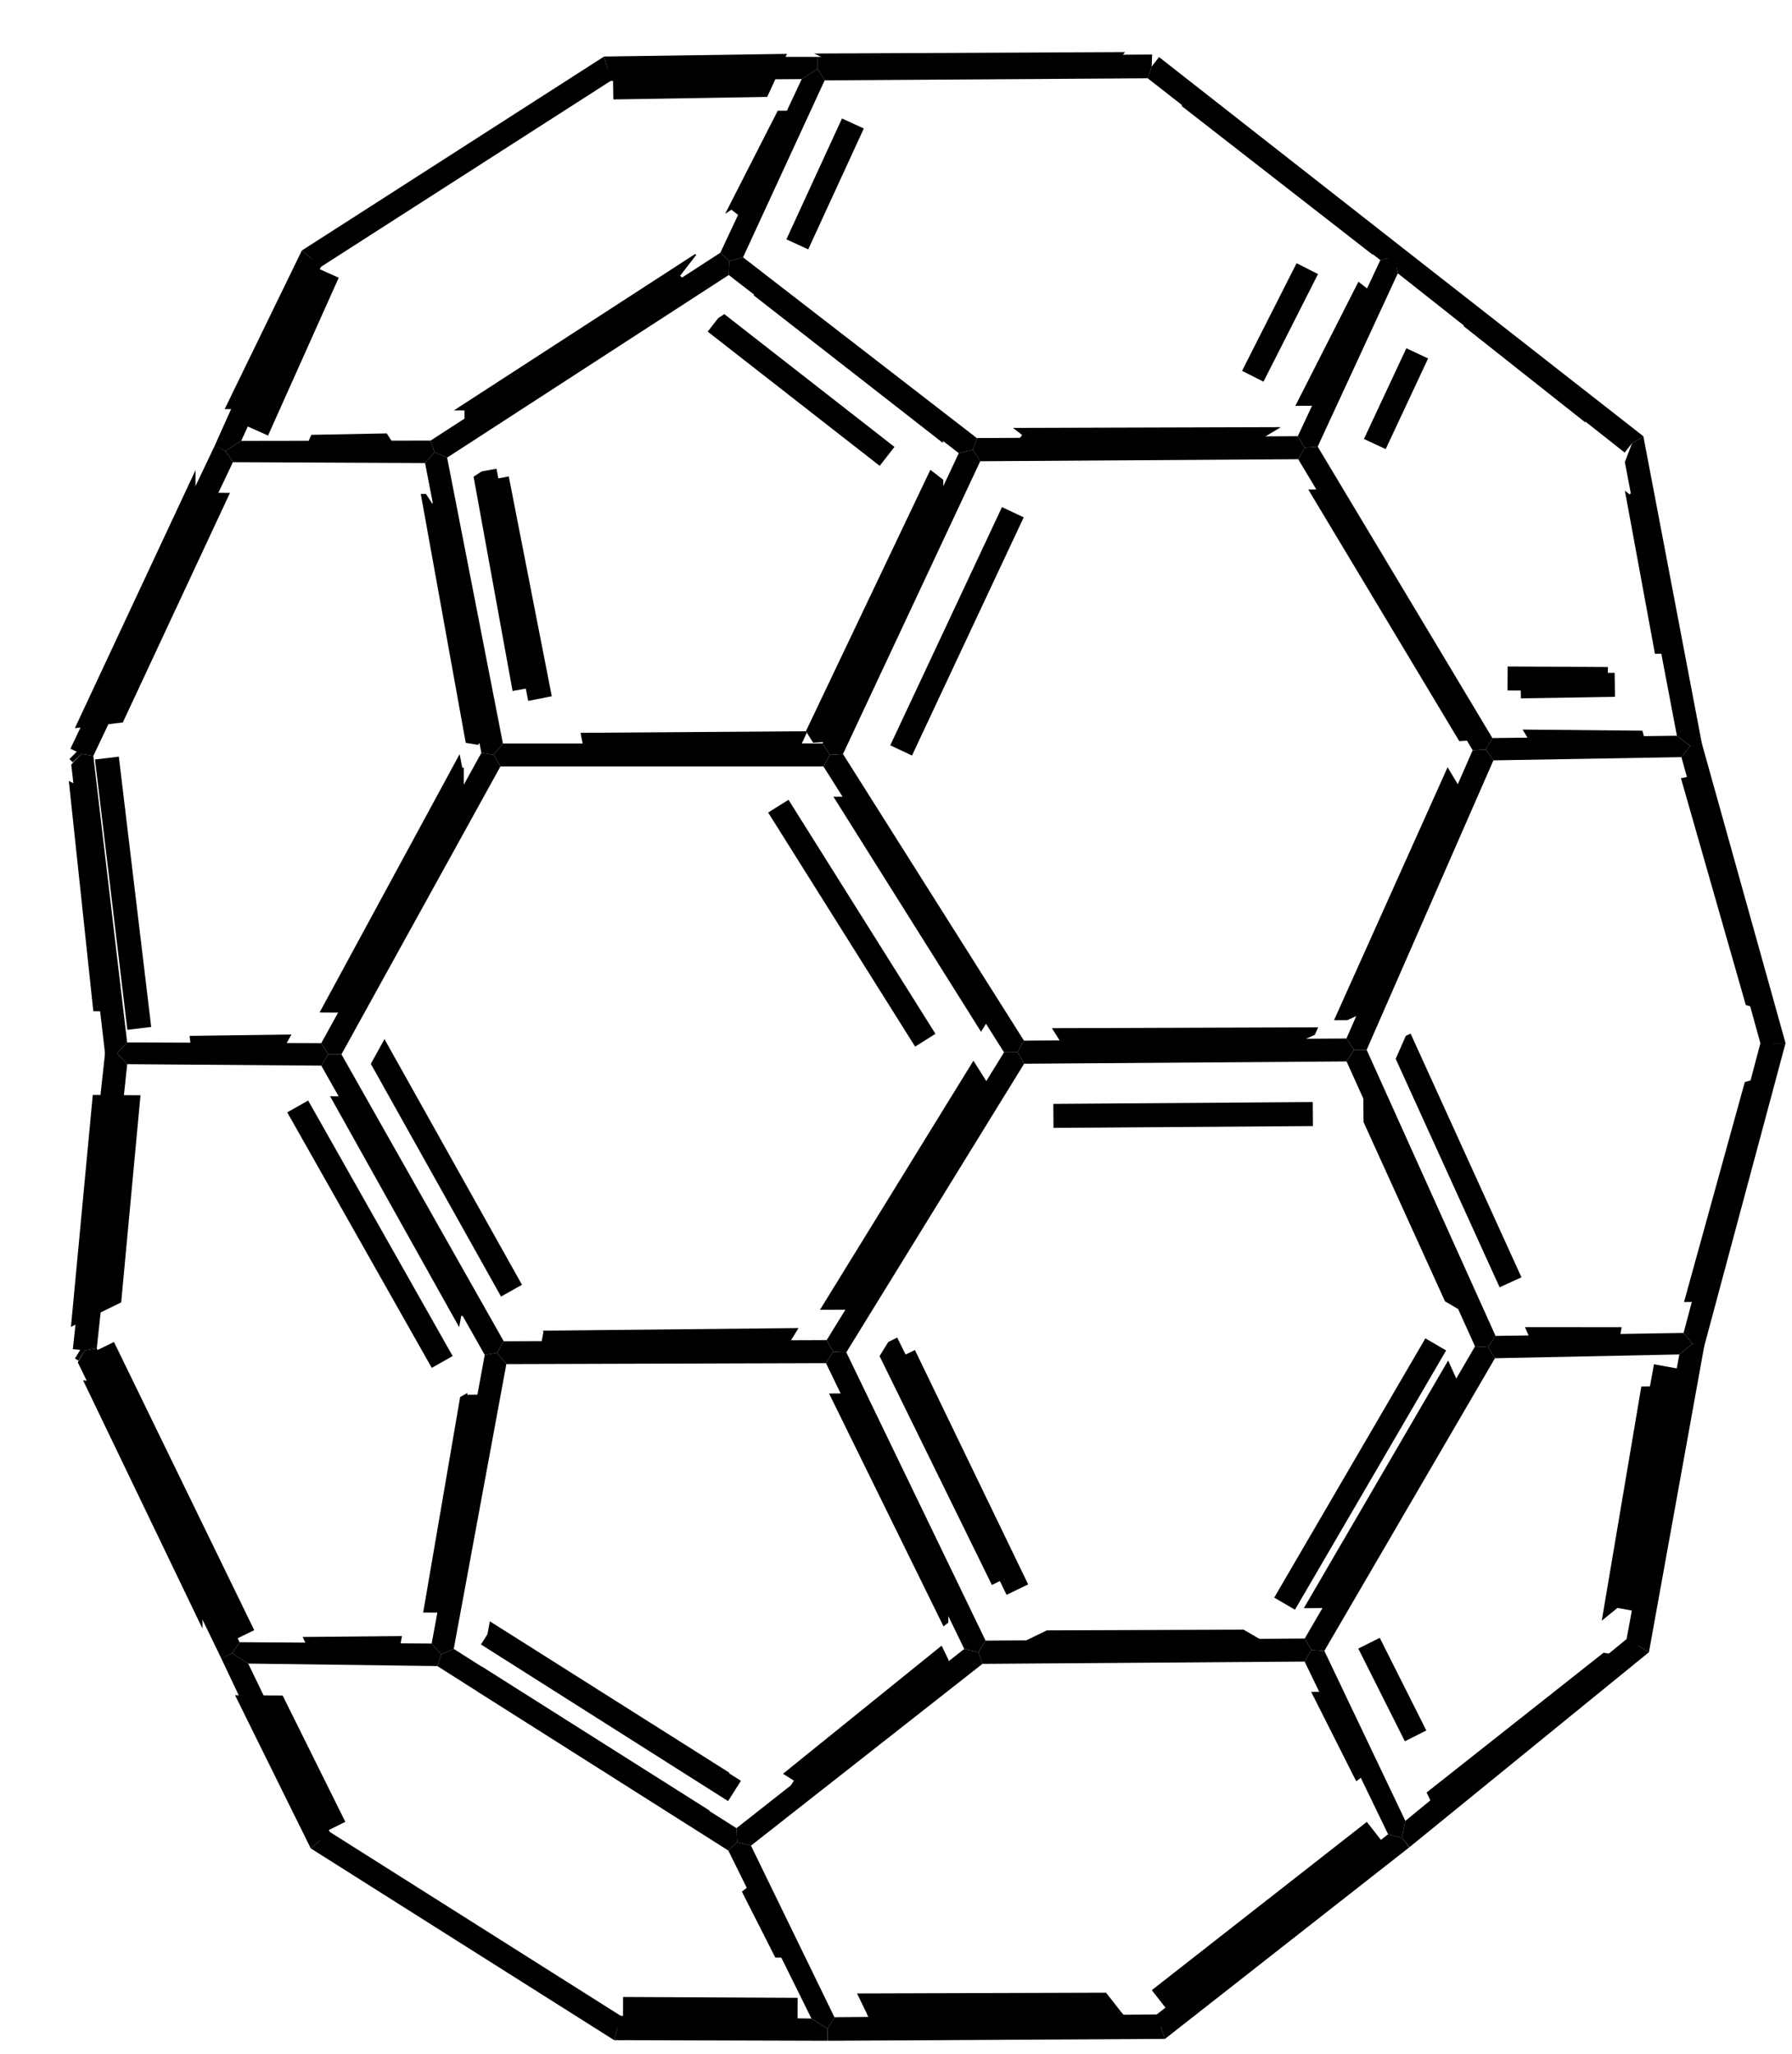 <?xml version="1.0" standalone="no" ?>
<!DOCTYPE svg PUBLIC "-//W3C//DTD SVG 1.1//EN" "http://www.w3.org/Graphics/SVG/1.1/DTD/svg11.dtd">
<svg width="144px" height="165px" viewBox="0 0 144 165" style="background-color: #ffffff00" xmlns="http://www.w3.org/2000/svg" xmlns:xlink="http://www.w3.org/1999/xlink" version="1.1" >
<path stroke="none" fill="#000000" transform="matrix(0.067 0 0 0.067 -468.433 -181.061)" d="M 7895.26,3056.39 L 7910.58,3046.46 L 7950.36,3064.76 L 8122.32,3198.59 L 8122.54,3232.82 L 8122.25,3233.43 L 7895.26,3056.39 L 7895.26,3056.39 Z " />
<path stroke="none" fill="#000000" transform="matrix(0.067 0 0 0.067 -468.433 -181.061)" d="M 8064.33,3238.33 L 8046.61,3261.03 L 7840.32,3100.06 L 7853.04,3083.75 L 7860.25,3079.08 L 8064.33,3238.33 L 8064.33,3238.33 Z " />
<path stroke="none" fill="#000000" transform="matrix(0.067 0 0 0.067 -468.433 -181.061)" d="M 7982.59,3592.05 L 7966.8,3593 L 7958.07,3579.28 L 8107.38,3265.77 L 8122.83,3277.75 L 8122.93,3292.23 L 8125.17,3292.22 L 7982.59,3592.05 L 7982.59,3592.05 Z " />
<path stroke="none" fill="#000000" transform="matrix(0.067 0 0 0.067 -468.433 -181.061)" d="M 8202.48,3243.36 L 8217.45,3224.04 L 8206.48,3215.55 L 8527.58,3214.62 L 8527.49,3214.79 L 8494.94,3234.32 L 8499.76,3242.37 L 8202.48,3243.36 L 8202.48,3243.36 Z " />
<path stroke="none" fill="#000000" transform="matrix(0.067 0 0 0.067 -468.433 -181.061)" d="M 7548.54,3219.64 L 7548.68,3194.6 L 7535.91,3194.53 L 7825.04,3007.11 L 7826.73,3007.89 L 7807.15,3033.16 L 7820.37,3043.4 L 7548.54,3219.64 L 7548.54,3219.64 Z " />
<path stroke="none" fill="#000000" transform="matrix(0.067 0 0 0.067 -468.433 -181.061)" d="M 7924.31,2835.2 L 7936.75,2835.2 L 7936.75,2835.45 L 7953.13,2835.33 L 7886.66,2967.75 L 7869.21,2954.23 L 7868.79,2953.9 L 7868.65,2953.79 L 7868.34,2954.19 L 7861.24,2958.79 L 7924.31,2835.2 L 7924.31,2835.2 Z " />
<path stroke="none" fill="#000000" transform="matrix(0.067 0 0 0.067 -468.433 -181.061)" d="M 7576.04,3581.94 L 7564.8,3595.6 L 7550.12,3593.17 L 7496.2,3294.71 L 7502.44,3294.74 L 7509.86,3306.2 L 7524.29,3296.84 L 7576.04,3581.94 L 7576.04,3581.94 Z " />
<path stroke="none" fill="#000000" transform="matrix(0.067 0 0 0.067 -468.433 -181.061)" d="M 7587.06,3264.46 L 7634.64,3525.86 L 7606.3,3531.02 L 7559.52,3274.01 L 7569.26,3267.7 L 7587.06,3264.46 L 7587.06,3264.46 Z " />
<path stroke="none" fill="#000000" transform="matrix(0.067 0 0 0.067 -468.433 -181.061)" d="M 7353.24,3249.98 L 7364.96,3223.82 L 7455.37,3222.12 L 7472.5,3248.55 L 7353.24,3249.98 L 7353.24,3249.98 Z " />
<path stroke="none" fill="#000000" transform="matrix(0.067 0 0 0.067 -468.433 -181.061)" d="M 7958.07,3579.28 L 7959.19,3581.04 L 7947.49,3605.98 L 7949.58,3606.96 L 7617.79,3609.08 L 7690.52,3594.85 L 7687.84,3581.16 L 7958.07,3579.28 L 7958.07,3579.28 Z " />
<path stroke="none" fill="#000000" transform="matrix(0.067 0 0 0.067 -468.433 -181.061)" d="M 7542.79,3606.7 L 7546,3623.12 L 7547.8,3622.77 L 7547.8,3655.92 L 7406.29,3916.72 L 7374.82,3916.54 L 7542.79,3606.7 L 7542.79,3606.7 Z " />
<path stroke="none" fill="#000000" transform="matrix(0.067 0 0 0.067 -468.433 -181.061)" d="M 7991.12,3657.8 L 8022.6,3657.8 L 8022.6,3655.76 L 8184.36,3913.37 L 8168.16,3939.65 L 7991.12,3657.8 L 7991.12,3657.8 Z " />
<path stroke="none" fill="#000000" transform="matrix(0.067 0 0 0.067 -468.433 -181.061)" d="M 7912.84,3676.78 L 7937.23,3661.46 L 8113.48,3942.13 L 8089.09,3957.45 L 7912.84,3676.78 L 7912.84,3676.78 Z " />
<path stroke="none" fill="#000000" transform="matrix(0.067 0 0 0.067 -468.433 -181.061)" d="M 8620.78,3040.23 L 8632.63,3049.51 L 8641.56,3056.51 L 8577.07,3185.05 L 8570.65,3188.91 L 8545.13,3189.07 L 8620.78,3040.23 L 8620.78,3040.23 Z " />
<path stroke="none" fill="#000000" transform="matrix(0.067 0 0 0.067 -468.433 -181.061)" d="M 8506.91,3160.11 L 8481.22,3147.09 L 8546.61,3018.04 L 8572.3,3031.06 L 8506.91,3160.11 L 8506.91,3160.11 Z " />
<path stroke="none" fill="#000000" transform="matrix(0.067 0 0 0.067 -468.433 -181.061)" d="M 8757.4,3590.2 L 8741.76,3591.17 L 8560.63,3289.37 L 8592.53,3289.16 L 8592.52,3288.54 L 8758.62,3565.23 L 8758.99,3587.59 L 8757.4,3590.2 L 8757.4,3590.2 Z " />
<path stroke="none" fill="#000000" transform="matrix(0.067 0 0 0.067 -468.433 -181.061)" d="M 7720.43,2799.4 L 7720.2,2785 L 7716.03,2770.2 L 7935.41,2767.03 L 7923.01,2793.99 L 7720.43,2799.4 L 7720.43,2799.4 Z " />
<path stroke="none" fill="#000000" transform="matrix(0.067 0 0 0.067 -468.433 -181.061)" d="M 7727.15,2821.63 L 7726.68,2792.83 L 7925.03,2789.6 L 7911.68,2818.62 L 7727.15,2821.63 L 7727.15,2821.63 Z " />
<path stroke="none" fill="#000000" transform="matrix(0.067 0 0 0.067 -468.433 -181.061)" d="M 8028.77,2794.64 L 7967.81,2766.59 L 8340.92,2764.85 L 8318.24,2793.8 L 8028.77,2794.64 L 8028.77,2794.64 Z " />
<path stroke="none" fill="#000000" transform="matrix(0.067 0 0 0.067 -468.433 -181.061)" d="M 7115.22,3571.57 L 7081.3,3575.63 L 7226.07,3266.09 L 7225.92,3293.2 L 7244.61,3293.3 L 7115.22,3571.57 L 7115.22,3571.57 Z " />
<path stroke="none" fill="#000000" transform="matrix(0.067 0 0 0.067 -468.433 -181.061)" d="M 7138.84,3568.74 L 7105.18,3572.77 L 7235.66,3293.25 L 7267.36,3293.43 L 7138.84,3568.74 L 7138.84,3568.74 Z " />
<path stroke="none" fill="#000000" transform="matrix(0.067 0 0 0.067 -468.433 -181.061)" d="M 7353.56,3002.8 L 7365.2,3012.8 L 7378.14,3019.12 L 7290.93,3193.16 L 7260.99,3192.99 L 7353.56,3002.8 L 7353.56,3002.8 Z " />
<path stroke="none" fill="#000000" transform="matrix(0.067 0 0 0.067 -468.433 -181.061)" d="M 7563.31,4274.48 L 7551.63,4274.52 L 7551.65,4281.53 L 7544.76,4280.26 L 7542.23,4293.89 L 7387.44,4017.01 L 7402.21,4017.09 L 7414.73,4017.16 L 7419.33,4017.19 L 7563.31,4274.48 L 7563.31,4274.48 Z " />
<path stroke="none" fill="#000000" transform="matrix(0.067 0 0 0.067 -468.433 -181.061)" d="M 7452.7,3948.5 L 7617.58,4243.07 L 7592.45,4257.14 L 7436.29,3978.14 L 7452.63,3948.54 L 7452.7,3948.5 L 7452.7,3948.5 Z " />
<path stroke="none" fill="#000000" transform="matrix(0.067 0 0 0.067 -468.433 -181.061)" d="M 7222.07,3970.82 L 7218.93,3944.57 L 7341.03,3942.94 L 7326.18,3969.83 L 7222.07,3970.82 L 7222.07,3970.82 Z " />
<path stroke="none" fill="#000000" transform="matrix(0.067 0 0 0.067 -468.433 -181.061)" d="M 8007.66,4272.94 L 7974.99,4273.05 L 8159.02,3974.33 L 8175.49,4000.4 L 8007.66,4272.94 L 8007.66,4272.94 Z " />
<path stroke="none" fill="#000000" transform="matrix(0.067 0 0 0.067 -468.433 -181.061)" d="M 8572.47,3934.31 L 8568.54,3943.27 L 8554.92,3949.41 L 8560.46,3961.69 L 8560.37,3961.9 L 8271.73,3962.96 L 8273.52,3960.05 L 8265.72,3955.25 L 8253.15,3935.34 L 8572.47,3934.31 L 8572.47,3934.31 Z " />
<path stroke="none" fill="#000000" transform="matrix(0.067 0 0 0.067 -468.433 -181.061)" d="M 7074.82,3612.58 L 7085,3602.4 L 7095.18,3592.22 L 7099.18,3596.22 L 7089,3606.4 L 7078.82,3616.58 L 7074.82,3612.58 Z " />
<path stroke="none" fill="#000000" transform="matrix(0.067 0 0 0.067 -468.433 -181.061)" d="M 7074.09,3638.95 L 7104.73,3653.55 L 7131.61,3915.2 L 7103.46,3915.04 L 7074.09,3638.95 L 7074.09,3638.95 Z " />
<path stroke="none" fill="#000000" transform="matrix(0.067 0 0 0.067 -468.433 -181.061)" d="M 7375.96,3022.7 L 7365.2,3012.8 L 7353.56,3002.8 L 7716.03,2770.2 L 7720.2,2785 L 7724.78,2798.88 L 7375.96,3022.7 Z " />
<path stroke="none" fill="#000000" transform="matrix(0.067 0 0 0.067 -468.433 -181.061)" d="M 7352.06,3006.91 L 7365.2,3012.8 L 7375.96,3022.7 L 7280.87,3231.07 L 7262,3243.2 L 7248.86,3237.31 L 7352.06,3006.91 Z " />
<path stroke="none" fill="#000000" transform="matrix(0.067 0 0 0.067 -468.433 -181.061)" d="M 7371.51,3023.66 L 7397.79,3035.43 L 7313.02,3224.7 L 7286.73,3212.93 L 7371.51,3023.66 Z " />
<path stroke="none" fill="#000000" transform="matrix(0.067 0 0 0.067 -468.433 -181.061)" d="M 7543.42,4377.64 L 7551.97,4372.81 L 7551.97,4374.92 L 7571.78,4374.85 L 7526.71,4636.23 L 7499.08,4636.08 L 7543.42,4377.64 L 7543.42,4377.64 Z " />
<path stroke="none" fill="#000000" transform="matrix(0.067 0 0 0.067 -468.433 -181.061)" d="M 7638.48,4325.52 L 7643.48,4298.54 L 7640.91,4298.06 L 7949.24,4294.95 L 7932.12,4322.73 L 7638.48,4325.52 L 7638.48,4325.52 Z " />
<path stroke="none" fill="#000000" transform="matrix(0.067 0 0 0.067 -468.433 -181.061)" d="M 7103.46,3608.85 L 7089,3606.4 L 7076,3600.21 L 7249,3237.01 L 7262,3243.2 L 7270.9,3256.62 L 7103.46,3608.85 Z " />
<path stroke="none" fill="#000000" transform="matrix(0.067 0 0 0.067 -468.433 -181.061)" d="M 7076.96,3619.34 L 7089,3606.4 L 7103.46,3608.85 L 7144.03,3952.43 L 7132,3965.4 L 7117.7,3967.11 L 7076.96,3619.34 Z " />
<path stroke="none" fill="#000000" transform="matrix(0.067 0 0 0.067 -468.433 -181.061)" d="M 7105.46,3613.16 L 7134.06,3609.74 L 7172.89,3933.89 L 7144.29,3937.32 L 7105.46,3613.16 Z " />
<path stroke="none" fill="#000000" transform="matrix(0.067 0 0 0.067 -468.433 -181.061)" d="M 7724.78,2798.88 L 7720.2,2785 L 7720.2,2770.6 L 7972.2,2770.6 L 7972.2,2785 L 7953.11,2797.22 L 7724.78,2798.88 Z " />
<path stroke="none" fill="#000000" transform="matrix(0.067 0 0 0.067 -468.433 -181.061)" d="M 8381.8,2779.6 L 8367.4,2779.6 L 8353,2779.6 L 8381.8,2779.6 L 8353,2779.6 L 8381.8,2779.6 Z " />
<path stroke="none" fill="#000000" transform="matrix(0.067 0 0 0.067 -468.433 -181.061)" d="M 8381.8,2779.6 L 8367.4,2779.6 L 8353,2779.6 L 8381.8,2779.6 L 8353,2779.6 L 8381.8,2779.6 Z " />
<path stroke="none" fill="#000000" transform="matrix(0.067 0 0 0.067 -468.433 -181.061)" d="M 8663.06,2992.05 L 8654.2,3003.4 L 8637.42,3007.5 L 8408.93,2829.68 L 8408.68,2793.55 L 8663.06,2992.05 L 8663.06,2992.05 Z " />
<path stroke="none" fill="#000000" transform="matrix(0.067 0 0 0.067 -468.433 -181.061)" d="M 7104.68,4279.85 L 7076.64,4293.5 L 7102.81,4015.44 L 7130.62,4015.59 L 7104.68,4279.85 L 7104.68,4279.85 Z " />
<path stroke="none" fill="#000000" transform="matrix(0.067 0 0 0.067 -468.433 -181.061)" d="M 7136.88,4264.18 L 7106.58,4278.93 L 7131.13,4015.6 L 7160.04,4015.76 L 7136.88,4264.18 L 7136.88,4264.18 Z " />
<path stroke="none" fill="#000000" transform="matrix(0.067 0 0 0.067 -468.433 -181.061)" d="M 7572.9,4327.14 L 7587.6,4324.6 L 7598.83,4338.16 L 7535.74,4679.69 L 7520.6,4686.4 L 7509.26,4673.25 L 7572.9,4327.14 Z " />
<path stroke="none" fill="#000000" transform="matrix(0.067 0 0 0.067 -468.433 -181.061)" d="M 7598.83,4338.16 L 7587.6,4324.6 L 7595.66,4310.75 L 7983.02,4309.38 L 7990.8,4323.2 L 7982.18,4337.01 L 7598.83,4338.16 Z " />
<path stroke="none" fill="#000000" transform="matrix(0.067 0 0 0.067 -468.433 -181.061)" d="M 7595.66,4310.75 L 7587.6,4324.6 L 7572.9,4327.14 L 7376.85,3980.21 L 7385.2,3966.8 L 7401.07,3966.72 L 7595.66,4310.75 Z " />
<path stroke="none" fill="#000000" transform="matrix(0.067 0 0 0.067 -468.433 -181.061)" d="M 7534.44,4328.51 L 7509.38,4342.69 L 7336.05,4036.28 L 7361.12,4022.1 L 7534.44,4328.51 Z " />
<path stroke="none" fill="#000000" transform="matrix(0.067 0 0 0.067 -468.433 -181.061)" d="M 7270.9,3256.62 L 7262,3243.2 L 7280.87,3231.07 L 7508.02,3230.71 L 7512.6,3244.6 L 7501.32,3257.65 L 7270.9,3256.62 Z " />
<path stroke="none" fill="#000000" transform="matrix(0.067 0 0 0.067 -468.433 -181.061)" d="M 7980.61,2798.74 L 7972.2,2785 L 7972.1,2770.6 L 8373.37,2767.75 L 8372.8,2782.2 L 8368.06,2796.28 L 7980.61,2798.74 Z " />
<path stroke="none" fill="#000000" transform="matrix(0.067 0 0 0.067 -468.433 -181.061)" d="M 7953.11,2797.22 L 7972.2,2785 L 7980.61,2798.74 L 7882.71,3011 L 7866.2,3015.4 L 7855.48,3005.48 L 7953.11,2797.22 Z " />
<path stroke="none" fill="#000000" transform="matrix(0.067 0 0 0.067 -468.433 -181.061)" d="M 8001.39,2844.46 L 8027.56,2856.5 L 7960.88,3001.43 L 7934.72,2989.4 L 8001.39,2844.46 Z " />
<path stroke="none" fill="#000000" transform="matrix(0.067 0 0 0.067 -468.433 -181.061)" d="M 8368.06,2796.28 L 8372.8,2782.2 L 8381.68,2770.86 L 8672.48,2998.66 L 8663.6,3010 L 8647.06,3014.31 L 8368.06,2796.28 Z " />
<path stroke="none" fill="#000000" transform="matrix(0.067 0 0 0.067 -468.433 -181.061)" d="M 8654.2,3003.4 L 8663.11,2992.08 L 8756.24,3065.39 L 8657.36,3019.15 L 8654.2,3003.4 L 8654.2,3003.4 Z " />
<path stroke="none" fill="#000000" transform="matrix(0.067 0 0 0.067 -468.433 -181.061)" d="M 8746.89,3093.48 L 8759.01,3067.57 L 8928.79,3201.22 L 8892.96,3208.09 L 8893.17,3209.16 L 8746.89,3093.48 L 8746.89,3093.48 Z " />
<path stroke="none" fill="#000000" transform="matrix(0.067 0 0 0.067 -468.433 -181.061)" d="M 8833.7,3603.94 L 8817.7,3577.26 L 8961.37,3578.62 L 8968.61,3604.61 L 8833.7,3603.94 L 8833.7,3603.94 Z " />
<path stroke="none" fill="#000000" transform="matrix(0.067 0 0 0.067 -468.433 -181.061)" d="M 8799.59,3530.4 L 8799.75,3501.6 L 8919.99,3502.27 L 8919.83,3531.07 L 8799.59,3530.4 L 8799.59,3530.4 Z " />
<path stroke="none" fill="#000000" transform="matrix(0.067 0 0 0.067 -468.433 -181.061)" d="M 8727.72,3622.44 L 8745.05,3651.33 L 8625.55,3917.55 L 8607.58,3925.65 L 8591.52,3925.76 L 8727.72,3622.44 L 8727.72,3622.44 Z " />
<path stroke="none" fill="#000000" transform="matrix(0.067 0 0 0.067 -468.433 -181.061)" d="M 9008.38,3506.67 L 9018.08,3559.98 L 9009.29,3562.43 L 9008.38,3506.67 L 9008.38,3506.67 Z " />
<path stroke="none" fill="#000000" transform="matrix(0.067 0 0 0.067 -468.433 -181.061)" d="M 8940.36,3290.82 L 8946.19,3295.39 L 8965.45,3270.84 L 9004.6,3485.94 L 8976.42,3486.4 L 8940.36,3290.82 L 8940.36,3290.82 Z " />
<path stroke="none" fill="#000000" transform="matrix(0.067 0 0 0.067 -468.433 -181.061)" d="M 8958,3231.2 L 8943.6,3231.2 L 8929.2,3231.2 L 8958,3231.2 L 8929.2,3231.2 L 8958,3231.2 Z " />
<path stroke="none" fill="#000000" transform="matrix(0.067 0 0 0.067 -468.433 -181.061)" d="M 8958,3231.2 L 8943.6,3231.2 L 8929.2,3231.2 L 8958,3231.2 L 8929.2,3231.2 L 8958,3231.2 Z " />
<path stroke="none" fill="#000000" transform="matrix(0.067 0 0 0.067 -468.433 -181.061)" d="M 9007.59,3635.56 L 9035.13,3630.28 L 9116.06,3915.88 L 9085.4,3907.68 L 9007.59,3635.56 L 9007.59,3635.56 Z " />
<path stroke="none" fill="#000000" transform="matrix(0.067 0 0 0.067 -468.433 -181.061)" d="M 7855.48,3005.48 L 7866.2,3015.4 L 7865.58,3032.17 L 7527.81,3251.15 L 7512.6,3244.6 L 7508.02,3230.71 L 7855.48,3005.48 Z " />
<path stroke="none" fill="#000000" transform="matrix(0.067 0 0 0.067 -468.433 -181.061)" d="M 7865.58,3032.17 L 7866.2,3015.4 L 7882.71,3011 L 8163.11,3227.72 L 8158.4,3241.8 L 8141.46,3245.82 L 7865.58,3032.17 Z " />
<path stroke="none" fill="#000000" transform="matrix(0.067 0 0 0.067 -468.433 -181.061)" d="M 7563.54,4730.23 L 7569.01,4700.65 L 7842.55,4873.53 L 7819.29,4891.84 L 7563.54,4730.23 L 7563.54,4730.23 Z " />
<path stroke="none" fill="#000000" transform="matrix(0.067 0 0 0.067 -468.433 -181.061)" d="M 7866.3,4828.13 L 7850.91,4852.48 L 7573.37,4677.11 L 7579.02,4646.61 L 7866.3,4828.13 L 7866.3,4828.13 Z " />
<path stroke="none" fill="#000000" transform="matrix(0.067 0 0 0.067 -468.433 -181.061)" d="M 7473.65,4664.26 L 7468.7,4690.99 L 7328.54,4691.37 L 7327.58,4689.34 L 7358.76,4674.16 L 7354.49,4665.38 L 7473.65,4664.26 L 7473.65,4664.26 Z " />
<path stroke="none" fill="#000000" transform="matrix(0.067 0 0 0.067 -468.433 -181.061)" d="M 7985.89,4373.42 L 8003.95,4373.35 L 8014.76,4380.01 L 8017.61,4375.39 L 8144.28,4633.53 L 8128.87,4633.63 L 8128.97,4648.08 L 8123.12,4652.68 L 7985.89,4373.42 L 7985.89,4373.42 Z " />
<path stroke="none" fill="#000000" transform="matrix(0.067 0 0 0.067 -468.433 -181.061)" d="M 8067.62,4306.33 L 8207.03,4590.33 L 8181.18,4603.02 L 8046.45,4328.58 L 8056.92,4311.59 L 8067.62,4306.33 L 8067.62,4306.33 Z " />
<path stroke="none" fill="#000000" transform="matrix(0.067 0 0 0.067 -468.433 -181.061)" d="M 7922.61,4870.93 L 7943.69,4837.68 L 7930.64,4829.41 L 8120.87,4675.78 L 8129.26,4693.13 L 8129.33,4704.32 L 7922.61,4870.93 L 7922.61,4870.93 Z " />
<path stroke="none" fill="#000000" transform="matrix(0.067 0 0 0.067 -468.433 -181.061)" d="M 8211.97,4685.39 L 8205.73,4677.46 L 8247.1,4657.46 L 8483.07,4656.61 L 8505.48,4669.67 L 8503.63,4670.56 L 8510.2,4684.17 L 8211.97,4685.39 L 8211.97,4685.39 Z " />
<path stroke="none" fill="#000000" transform="matrix(0.067 0 0 0.067 -468.433 -181.061)" d="M 8647.06,3014.31 L 8663.6,3010 L 8668.01,3030.15 L 8571.91,3237.97 L 8556.4,3239.2 L 8548.05,3225.45 L 8647.06,3014.31 Z " />
<path stroke="none" fill="#000000" transform="matrix(0.067 0 0 0.067 -468.433 -181.061)" d="M 8678.26,3120.03 L 8704.34,3132.23 L 8653.48,3240.98 L 8627.39,3228.78 L 8678.26,3120.03 Z " />
<path stroke="none" fill="#000000" transform="matrix(0.067 0 0 0.067 -468.433 -181.061)" d="M 8668.01,3030.15 L 8663.6,3010 L 8672.49,2998.67 L 8962.52,3225.54 L 8949,3233.8 L 8940.11,3245.13 L 8668.01,3030.15 Z " />
<path stroke="none" fill="#000000" transform="matrix(0.067 0 0 0.067 -468.433 -181.061)" d="M 8640.83,4011.64 L 8765.98,4287.04 L 8724.64,4262.93 L 8626.88,4047.84 L 8626.59,4005.39 L 8640.83,4011.64 L 8640.83,4011.64 Z " />
<path stroke="none" fill="#000000" transform="matrix(0.067 0 0 0.067 -468.433 -181.061)" d="M 8683.38,3941.87 L 8816.32,4234.11 L 8790.1,4246.04 L 8665.5,3972.14 L 8677.63,3944.48 L 8683.38,3941.87 L 8683.38,3941.87 Z " />
<path stroke="none" fill="#000000" transform="matrix(0.067 0 0 0.067 -468.433 -181.061)" d="M 8548.05,3225.45 L 8556.4,3239.2 L 8548.56,3253.08 L 8167.19,3255.51 L 8158.4,3241.8 L 8163.11,3227.72 L 8548.05,3225.45 Z " />
<path stroke="none" fill="#000000" transform="matrix(0.067 0 0 0.067 -468.433 -181.061)" d="M 8548.56,3253.08 L 8556.4,3239.2 L 8571.91,3237.97 L 8781.46,3587.44 L 8773.4,3601 L 8757.8,3602.04 L 8548.56,3253.08 Z " />
<path stroke="none" fill="#000000" transform="matrix(0.067 0 0 0.067 -468.433 -181.061)" d="M 7881.33,4970.77 L 7902.72,4953.94 L 7950.65,5049.95 L 7921.4,5049.81 L 7881.33,4970.77 L 7881.33,4970.77 Z " />
<path stroke="none" fill="#000000" transform="matrix(0.067 0 0 0.067 -468.433 -181.061)" d="M 8639.27,4822.36 L 8639.1,4822.15 L 8618.19,4838.51 L 8564.11,4731.2 L 8593.8,4731.01 L 8639.27,4822.36 L 8639.27,4822.36 Z " />
<path stroke="none" fill="#000000" transform="matrix(0.067 0 0 0.067 -468.433 -181.061)" d="M 8620.62,4679.31 L 8646.35,4666.37 L 8702.21,4777.5 L 8676.48,4790.44 L 8620.62,4679.31 L 8620.62,4679.31 Z " />
<path stroke="none" fill="#000000" transform="matrix(0.067 0 0 0.067 -468.433 -181.061)" d="M 8588.01,4629.87 L 8586.38,4630.66 L 8555.29,4630.86 L 8728.37,4333.85 L 8742.41,4364.96 L 8588.01,4629.87 L 8588.01,4629.87 Z " />
<path stroke="none" fill="#000000" transform="matrix(0.067 0 0 0.067 -468.433 -181.061)" d="M 8914.81,4684.24 L 8952,4691 L 8714.86,4877.42 L 8702.54,4851.89 L 8914.81,4684.24 L 8914.81,4684.24 Z " />
<path stroke="none" fill="#000000" transform="matrix(0.067 0 0 0.067 -468.433 -181.061)" d="M 8419.29,5116.17 L 8419.07,5082.17 L 8416.2,5082.19 L 8621.86,4915.73 L 8634.37,4941.66 L 8419.29,5116.17 L 8419.29,5116.17 Z " />
<path stroke="none" fill="#000000" transform="matrix(0.067 0 0 0.067 -468.433 -181.061)" d="M 8936.52,4293.94 L 8931.77,4320.07 L 8832.46,4320.43 L 8820.47,4293.87 L 8936.52,4293.94 L 8936.52,4293.94 Z " />
<path stroke="none" fill="#000000" transform="matrix(0.067 0 0 0.067 -468.433 -181.061)" d="M 7501.32,3257.65 L 7512.6,3244.6 L 7527.81,3251.15 L 7594.72,3593.99 L 7583.6,3607.6 L 7568.87,3605.21 L 7501.32,3257.65 Z " />
<path stroke="none" fill="#000000" transform="matrix(0.067 0 0 0.067 -468.433 -181.061)" d="M 7573.47,3279.19 L 7601.73,3273.66 L 7653.31,3537.34 L 7625.04,3542.86 L 7573.47,3279.19 Z " />
<path stroke="none" fill="#000000" transform="matrix(0.067 0 0 0.067 -468.433 -181.061)" d="M 8990.2,4364.52 L 9017.92,4364.06 L 8969.58,4636.11 L 8951.6,4614.07 L 8946.82,4617.97 L 8990.2,4364.52 L 8990.2,4364.52 Z " />
<path stroke="none" fill="#000000" transform="matrix(0.067 0 0 0.067 -468.433 -181.061)" d="M 8960.08,4365.01 L 8989.37,4364.53 L 8946.51,4618.23 L 8912.63,4645.87 L 8960.08,4365.01 L 8960.08,4365.01 Z " />
<path stroke="none" fill="#000000" transform="matrix(0.067 0 0 0.067 -468.433 -181.061)" d="M 9084.2,3999.91 L 9116.17,3991.01 L 9040.54,4263.28 L 9011.28,4263.76 L 9084.2,3999.91 L 9084.2,3999.91 Z " />
<path stroke="none" fill="#000000" transform="matrix(0.067 0 0 0.067 -468.433 -181.061)" d="M 8141.46,3245.82 L 8158.4,3241.8 L 8167.19,3255.51 L 8002.58,3606.59 L 7986.8,3607.6 L 7978.05,3593.83 L 8141.46,3245.82 Z " />
<path stroke="none" fill="#000000" transform="matrix(0.067 0 0 0.067 -468.433 -181.061)" d="M 8193.26,3310.52 L 8219.34,3322.75 L 8085.35,3608.38 L 8059.27,3596.15 L 8193.26,3310.52 Z " />
<path stroke="none" fill="#000000" transform="matrix(0.067 0 0 0.067 -468.433 -181.061)" d="M 8782.67,3614.19 L 8773.4,3601 L 8781.46,3587.44 L 9002.77,3584.69 L 9018.6,3597 L 9008.17,3610.32 L 8782.67,3614.19 Z " />
<path stroke="none" fill="#000000" transform="matrix(0.067 0 0 0.067 -468.433 -181.061)" d="M 8815.62,3539.83 L 8815.15,3511.03 L 8928.06,3509.19 L 8928.53,3537.99 L 8815.62,3539.83 Z " />
<path stroke="none" fill="#000000" transform="matrix(0.067 0 0 0.067 -468.433 -181.061)" d="M 8757.8,3602.04 L 8773.4,3601 L 8782.67,3614.19 L 8630.66,3961.32 L 8615.4,3961.4 L 8606.4,3947.7 L 8757.8,3602.04 Z " />
<path stroke="none" fill="#000000" transform="matrix(0.067 0 0 0.067 -468.433 -181.061)" d="M 7591.77,3621.42 L 7583.6,3607.6 L 7594.72,3593.99 L 7978.05,3593.83 L 7986.8,3607.6 L 7979.13,3621.45 L 7591.77,3621.42 Z " />
<path stroke="none" fill="#000000" transform="matrix(0.067 0 0 0.067 -468.433 -181.061)" d="M 7568.87,3605.21 L 7583.6,3607.6 L 7591.77,3621.42 L 7401.07,3966.72 L 7385.2,3966.8 L 7376.82,3953.32 L 7568.87,3605.21 Z " />
<path stroke="none" fill="#000000" transform="matrix(0.067 0 0 0.067 -468.433 -181.061)" d="M 8940.33,3256.52 L 8949,3233.8 L 8962.52,3225.54 L 9032.74,3594.29 L 9018.6,3597 L 9002.77,3584.69 L 8940.33,3256.52 Z " />
<path stroke="none" fill="#000000" transform="matrix(0.067 0 0 0.067 -468.433 -181.061)" d="M 7516.02,4700.26 L 7520.6,4686.4 L 7535.74,4679.69 L 7874.84,4894.65 L 7875.6,4911.4 L 7865.07,4921.49 L 7516.02,4700.26 Z " />
<path stroke="none" fill="#000000" transform="matrix(0.067 0 0 0.067 -468.433 -181.061)" d="M 7568.41,4674.34 L 7583.82,4650.02 L 7880.18,4837.85 L 7864.76,4862.17 L 7568.41,4674.34 Z " />
<path stroke="none" fill="#000000" transform="matrix(0.067 0 0 0.067 -468.433 -181.061)" d="M 7509.26,4673.25 L 7520.6,4686.4 L 7516.02,4700.26 L 7289.25,4697.29 L 7270,4685 L 7278.88,4671.66 L 7509.26,4673.25 Z " />
<path stroke="none" fill="#000000" transform="matrix(0.067 0 0 0.067 -468.433 -181.061)" d="M 7979.13,3621.45 L 7986.8,3607.6 L 8002.58,3606.59 L 8219.63,3950.3 L 8212,3964.2 L 8195.72,3964.29 L 7979.13,3621.45 Z " />
<path stroke="none" fill="#000000" transform="matrix(0.067 0 0 0.067 -468.433 -181.061)" d="M 8943.75,4685.07 L 8951.6,4673 L 8959.45,4660.93 L 8963.45,4663.53 L 8955.6,4675.6 L 8947.75,4687.67 L 8943.75,4685.07 Z " />
<path stroke="none" fill="#000000" transform="matrix(0.067 0 0 0.067 -468.433 -181.061)" d="M 9126.8,3950.8 L 9112.4,3950.8 L 9098,3950.8 L 9126.8,3950.8 L 9098,3950.8 L 9126.8,3950.8 Z " />
<path stroke="none" fill="#000000" transform="matrix(0.067 0 0 0.067 -468.433 -181.061)" d="M 9126.8,3950.8 L 9112.4,3950.8 L 9098,3950.8 L 9126.8,3950.8 L 9098,3950.8 L 9126.8,3950.8 Z " />
<path stroke="none" fill="#000000" transform="matrix(0.067 0 0 0.067 -468.433 -181.061)" d="M 9103.89,3949.68 L 9117.8,3953.4 L 9133.05,3953.32 L 9035.31,4317.52 L 9021.4,4313.8 L 9010.76,4300.8 L 9103.89,3949.68 Z " />
<path stroke="none" fill="#000000" transform="matrix(0.067 0 0 0.067 -468.433 -181.061)" d="M 9133.05,3953.32 L 9117.8,3953.4 L 9103.93,3957.26 L 9008.17,3610.32 L 9018.6,3597 L 9032.47,3593.14 L 9133.05,3953.32 Z " />
<path stroke="none" fill="#000000" transform="matrix(0.067 0 0 0.067 -468.433 -181.061)" d="M 8044.89,5145.28 L 8031.26,5117.19 L 8337.01,5116.1 L 8358.71,5143.84 L 8044.89,5145.28 L 8044.89,5145.28 Z " />
<path stroke="none" fill="#000000" transform="matrix(0.067 0 0 0.067 -468.433 -181.061)" d="M 8033.39,5121.58 L 8019.44,5092.83 L 8318.11,5091.94 L 8340.59,5120.67 L 8033.39,5121.58 L 8033.39,5121.58 Z " />
<path stroke="none" fill="#000000" transform="matrix(0.067 0 0 0.067 -468.433 -181.061)" d="M 7732.36,5148.4 L 7732.2,5134 L 7736.69,5120.1 L 7920.76,5119.44 L 7933.69,5146.09 L 7732.36,5148.4 L 7732.36,5148.4 Z " />
<path stroke="none" fill="#000000" transform="matrix(0.067 0 0 0.067 -468.433 -181.061)" d="M 7982.18,4337.01 L 7990.8,4323.2 L 8006.59,4324.04 L 8173.61,4669.77 L 8165,4683.6 L 8148.01,4679.74 L 7982.18,4337.01 Z " />
<path stroke="none" fill="#000000" transform="matrix(0.067 0 0 0.067 -468.433 -181.061)" d="M 8062.91,4333.81 L 8088.84,4321.27 L 8224.68,4602.32 L 8198.75,4614.85 L 8062.91,4333.81 Z " />
<path stroke="none" fill="#000000" transform="matrix(0.067 0 0 0.067 -468.433 -181.061)" d="M 8006.59,4324.04 L 7990.8,4323.2 L 7983.02,4309.38 L 8195.72,3964.29 L 8212,3964.2 L 8219.8,3978 L 8006.59,4324.04 Z " />
<path stroke="none" fill="#000000" transform="matrix(0.067 0 0 0.067 -468.433 -181.061)" d="M 9005.66,4326.59 L 9021.4,4313.8 L 9035.57,4316.38 L 8969.21,4683.64 L 8955.6,4675.6 L 8941.43,4673.02 L 9005.66,4326.59 Z " />
<path stroke="none" fill="#000000" transform="matrix(0.067 0 0 0.067 -468.433 -181.061)" d="M 8975.24,4338.37 L 9003.57,4343.52 L 8950.73,4634.05 L 8922.4,4628.9 L 8975.24,4338.37 Z " />
<path stroke="none" fill="#000000" transform="matrix(0.067 0 0 0.067 -468.433 -181.061)" d="M 9010.76,4300.8 L 9021.4,4313.8 L 9005.66,4326.59 L 8784.53,4331.11 L 8776.2,4317.8 L 8785.23,4304.34 L 9010.76,4300.8 Z " />
<path stroke="none" fill="#000000" transform="matrix(0.067 0 0 0.067 -468.433 -181.061)" d="M 7865.07,4921.49 L 7875.6,4911.4 L 7892.22,4915.6 L 7992.33,5121.34 L 7984.2,5135.2 L 7964.76,5122.94 L 7865.07,4921.49 Z " />
<path stroke="none" fill="#000000" transform="matrix(0.067 0 0 0.067 -468.433 -181.061)" d="M 7892.22,4915.6 L 7875.6,4911.4 L 7874.84,4894.65 L 8148.01,4679.74 L 8165,4683.6 L 8169.85,4697.63 L 7892.22,4915.6 Z " />
<path stroke="none" fill="#000000" transform="matrix(0.067 0 0 0.067 -468.433 -181.061)" d="M 8946.5,4664.44 L 8955.6,4675.6 L 8969.21,4683.64 L 8682.1,4917.36 L 8673,4906.2 L 8677.09,4885.91 L 8946.5,4664.44 Z " />
<path stroke="none" fill="#000000" transform="matrix(0.067 0 0 0.067 -468.433 -181.061)" d="M 8371.82,5142.24 L 8379.4,5130 L 8386.98,5117.76 L 8391.18,5120.36 L 8383.6,5132.6 L 8376.02,5144.84 L 8371.82,5142.24 Z " />
<path stroke="none" fill="#000000" transform="matrix(0.067 0 0 0.067 -468.433 -181.061)" d="M 7984.29,5149.6 L 7984.2,5135.2 L 7992.33,5121.34 L 8386.91,5117.93 L 8383.6,5132.6 L 8388.77,5147.33 L 7984.29,5149.6 Z " />
<path stroke="none" fill="#000000" transform="matrix(0.067 0 0 0.067 -468.433 -181.061)" d="M 7964.76,5122.94 L 7984.2,5135.2 L 7984.13,5149.6 L 7728.15,5148.84 L 7732.2,5134 L 7732.27,5119.6 L 7964.76,5122.94 Z " />
<path stroke="none" fill="#000000" transform="matrix(0.067 0 0 0.067 -468.433 -181.061)" d="M 7948.2,5098.09 L 7948.06,5126.89 L 7738.7,5125.89 L 7738.84,5097.09 L 7948.2,5098.09 Z " />
<path stroke="none" fill="#000000" transform="matrix(0.067 0 0 0.067 -468.433 -181.061)" d="M 8388.77,5147.33 L 8383.6,5132.6 L 8374.73,5121.26 L 8656.38,4901.96 L 8673,4906.2 L 8681.87,4917.54 L 8388.77,5147.33 Z " />
<path stroke="none" fill="#000000" transform="matrix(0.067 0 0 0.067 -468.433 -181.061)" d="M 8390.7,5111.57 L 8372.95,5088.89 L 8630.87,4887.11 L 8648.62,4909.8 L 8390.7,5111.57 Z " />
<path stroke="none" fill="#000000" transform="matrix(0.067 0 0 0.067 -468.433 -181.061)" d="M 7736.69,5120.1 L 7732.2,5134 L 7728.15,5148.84 L 7364.24,4918.88 L 7375.8,4908.8 L 7386.39,4898.74 L 7736.69,5120.1 Z " />
<path stroke="none" fill="#000000" transform="matrix(0.067 0 0 0.067 -468.433 -181.061)" d="M 7386.39,4898.74 L 7375.8,4908.8 L 7362.78,4914.95 L 7256.98,4691.15 L 7270,4685 L 7289.25,4697.29 L 7386.39,4898.74 Z " />
<path stroke="none" fill="#000000" transform="matrix(0.067 0 0 0.067 -468.433 -181.061)" d="M 7388.7,4902.4 L 7375.8,4908.8 L 7364.24,4918.88 L 7273.44,4735.22 L 7303.85,4735.39 L 7388.7,4902.4 L 7388.7,4902.4 Z " />
<path stroke="none" fill="#000000" transform="matrix(0.067 0 0 0.067 -468.433 -181.061)" d="M 7405.72,4887.04 L 7379.92,4899.85 L 7298.25,4735.36 L 7330.5,4735.54 L 7405.72,4887.04 L 7405.72,4887.04 Z " />
<path stroke="none" fill="#000000" transform="matrix(0.067 0 0 0.067 -468.433 -181.061)" d="M 7278.88,4671.66 L 7270,4685 L 7257.05,4691.3 L 7084.82,4336.01 L 7093.2,4321.8 L 7107.63,4319.2 L 7278.88,4671.66 Z " />
<path stroke="none" fill="#000000" transform="matrix(0.067 0 0 0.067 -468.433 -181.061)" d="M 7296.46,4657.22 L 7270.57,4669.83 L 7102.35,4324.26 L 7128.24,4311.65 L 7296.46,4657.22 Z " />
<path stroke="none" fill="#000000" transform="matrix(0.067 0 0 0.067 -468.433 -181.061)" d="M 8169.85,4697.63 L 8165,4683.6 L 8173.61,4669.77 L 8556.39,4667.22 L 8564.4,4681 L 8556.24,4694.86 L 8169.85,4697.63 Z " />
<path stroke="none" fill="#000000" transform="matrix(0.067 0 0 0.067 -468.433 -181.061)" d="M 8677.09,4885.91 L 8673,4906.2 L 8656.38,4901.96 L 8556.24,4694.86 L 8564.4,4681 L 8579.91,4682.05 L 8677.09,4885.91 Z " />
<path stroke="none" fill="#000000" transform="matrix(0.067 0 0 0.067 -468.433 -181.061)" d="M 8760.6,4316.94 L 8776.2,4317.8 L 8784.53,4331.11 L 8579.91,4682.05 L 8564.4,4681 L 8556.39,4667.22 L 8760.6,4316.94 Z " />
<path stroke="none" fill="#000000" transform="matrix(0.067 0 0 0.067 -468.433 -181.061)" d="M 8701.08,4307.28 L 8725.96,4321.79 L 8544.67,4632.67 L 8519.79,4618.16 L 8701.08,4307.28 Z " />
<path stroke="none" fill="#000000" transform="matrix(0.067 0 0 0.067 -468.433 -181.061)" d="M 8785.23,4304.34 L 8776.2,4317.8 L 8760.6,4316.94 L 8606.56,3975.22 L 8615.4,3961.4 L 8630.66,3961.32 L 8785.23,4304.34 Z " />
<path stroke="none" fill="#000000" transform="matrix(0.067 0 0 0.067 -468.433 -181.061)" d="M 8219.8,3978 L 8212,3964.2 L 8219.63,3950.3 L 8606.4,3947.7 L 8615.4,3961.4 L 8606.56,3975.22 L 8219.8,3978 Z " />
<path stroke="none" fill="#000000" transform="matrix(0.067 0 0 0.067 -468.433 -181.061)" d="M 8255.05,4054.88 L 8254.85,4026.09 L 8565.99,4023.93 L 8566.19,4052.72 L 8255.05,4054.88 Z " />
<path stroke="none" fill="#000000" transform="matrix(0.067 0 0 0.067 -468.433 -181.061)" d="M 7255.85,4634.72 L 7234.48,4634.6 L 7234.37,4655.36 L 7091.16,4357.59 L 7125.33,4361.31 L 7255.85,4634.72 L 7255.85,4634.72 Z " />
<path stroke="none" fill="#000000" transform="matrix(0.067 0 0 0.067 -468.433 -181.061)" d="M 7081.42,4331.44 L 7089,4319.2 L 7096.58,4306.96 L 7100.78,4309.56 L 7093.2,4321.8 L 7085.62,4334.04 L 7081.42,4331.44 Z " />
<path stroke="none" fill="#000000" transform="matrix(0.067 0 0 0.067 -468.433 -181.061)" d="M 7376.82,3953.32 L 7385.2,3966.8 L 7376.85,3980.21 L 7144.12,3978.48 L 7132,3965.4 L 7144.03,3952.43 L 7376.82,3953.32 Z " />
<path stroke="none" fill="#000000" transform="matrix(0.067 0 0 0.067 -468.433 -181.061)" d="M 7107.63,4319.2 L 7093.2,4321.8 L 7078.88,4320.24 L 7117.68,3963.84 L 7132,3965.4 L 7144.12,3978.48 L 7107.63,4319.2 Z " />
</svg>
